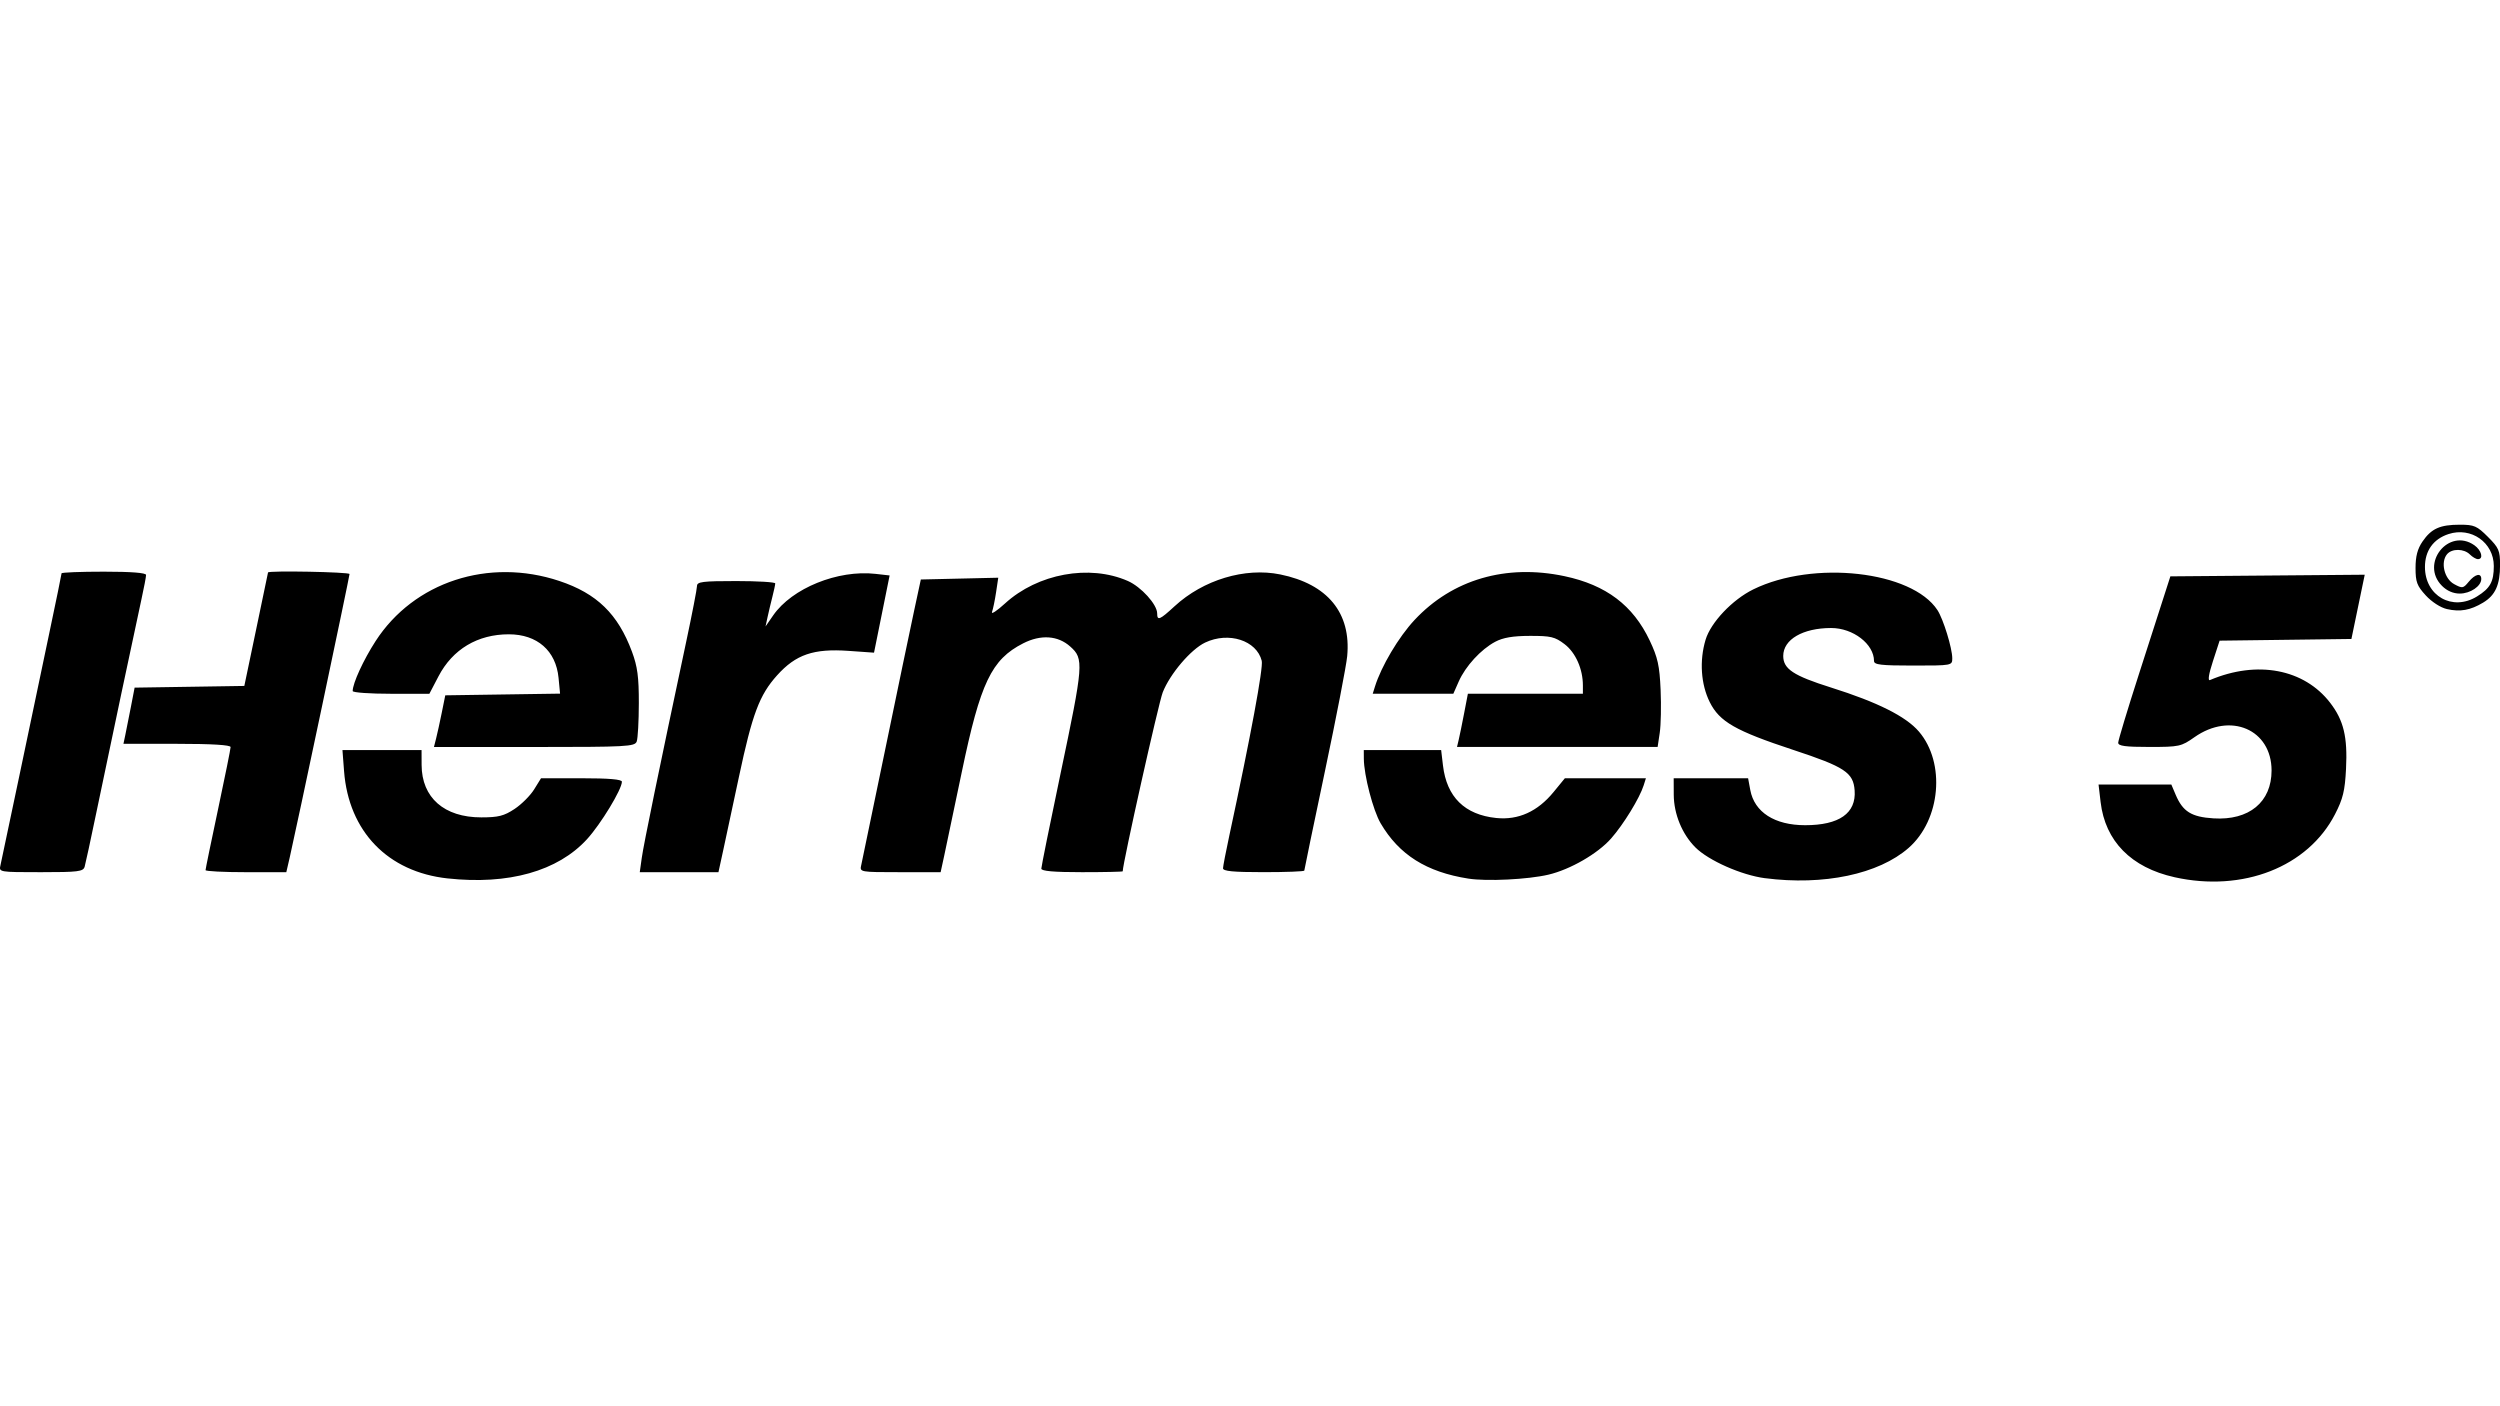 <?xml version="1.0" encoding="UTF-8"?> <svg xmlns="http://www.w3.org/2000/svg" xmlns:inkscape="http://www.inkscape.org/namespaces/inkscape" xmlns:sodipodi="http://sodipodi.sourceforge.net/DTD/sodipodi-0.dtd" version="1.1" viewBox="0 0 1920.0 1080" width="1920.0" height="1080"><g transform="translate(0.00, 402.97) scale(10.503)"><defs id="defs1"></defs><g id="layer1" transform="translate(-13.243,-129.793)"><path style="fill:#000000" d="m 45.974,155.658 c -4.374,-0.476 -7.235,-3.438 -7.572,-7.839 l -0.118,-1.545 h 2.892 2.892 l 0.004,1.087 c 0.008,2.391 1.651,3.834 4.363,3.833 1.249,-5e-4 1.663,-0.105 2.432,-0.614 0.51,-0.337 1.154,-0.981 1.432,-1.43 l 0.505,-0.817 h 2.957 c 2.014,0 2.957,0.081 2.957,0.254 0,0.558 -1.542,3.098 -2.551,4.202 -2.137,2.338 -5.743,3.353 -10.192,2.868 z m 74.637,0.013 c -3.064,-0.481 -5.065,-1.743 -6.414,-4.045 -0.553,-0.943 -1.22,-3.51 -1.228,-4.723 l -0.004,-0.629 h 2.829 2.829 l 0.134,1.132 c 0.272,2.297 1.59,3.596 3.891,3.833 1.618,0.167 3.025,-0.469 4.195,-1.897 l 0.826,-1.008 h 2.963 2.963 l -0.162,0.515 c -0.291,0.927 -1.473,2.857 -2.381,3.887 -0.977,1.11 -2.984,2.269 -4.584,2.647 -1.491,0.352 -4.507,0.501 -5.859,0.288 z m 21.689,-0.03 c -1.711,-0.222 -4.126,-1.291 -5.088,-2.253 -0.971,-0.971 -1.575,-2.442 -1.581,-3.853 l -0.005,-1.202 h 2.721 2.721 l 0.159,0.858 c 0.301,1.624 1.782,2.575 4.01,2.575 2.496,0 3.742,-0.876 3.621,-2.544 -0.094,-1.306 -0.722,-1.72 -4.489,-2.962 -4.229,-1.395 -5.391,-2.06 -6.105,-3.494 -0.648,-1.301 -0.765,-3.029 -0.306,-4.558 0.38,-1.269 1.961,-2.937 3.496,-3.689 4.395,-2.152 11.585,-1.342 13.458,1.516 0.429,0.655 1.085,2.787 1.085,3.527 0,0.527 -0.022,0.531 -2.861,0.531 -2.349,0 -2.861,-0.059 -2.861,-0.333 0,-1.239 -1.53,-2.415 -3.138,-2.413 -2.069,0.003 -3.5,0.838 -3.5,2.042 0,0.952 0.745,1.445 3.491,2.309 3.401,1.071 5.482,2.113 6.43,3.221 1.959,2.289 1.593,6.448 -0.749,8.504 -2.191,1.924 -6.218,2.773 -10.51,2.216 z m 29.949,-0.072 c -3.17,-0.705 -5.07,-2.637 -5.406,-5.499 l -0.15,-1.279 h 2.661 2.661 l 0.315,0.744 c 0.523,1.235 1.152,1.629 2.765,1.731 2.605,0.166 4.252,-1.191 4.25,-3.501 -0.002,-2.998 -3.002,-4.292 -5.641,-2.433 -0.967,0.681 -1.107,0.712 -3.292,0.712 -1.76,0 -2.282,-0.07 -2.282,-0.308 0,-0.169 0.676,-2.41 1.503,-4.978 0.826,-2.569 1.685,-5.237 1.907,-5.929 l 0.405,-1.259 7.106,-0.06 7.106,-0.06 -0.487,2.349 -0.487,2.349 -4.819,0.062 -4.819,0.062 -0.487,1.497 c -0.308,0.947 -0.388,1.455 -0.217,1.383 3.45,-1.463 6.884,-0.812 8.79,1.665 0.987,1.283 1.277,2.495 1.158,4.831 -0.082,1.606 -0.222,2.185 -0.806,3.319 -1.982,3.85 -6.734,5.715 -11.734,4.603 z M 13.279,154.686 c 0.067,-0.283 0.692,-3.245 1.389,-6.581 0.697,-3.336 1.675,-7.993 2.172,-10.35 0.497,-2.356 0.904,-4.339 0.904,-4.406 0,-0.067 1.391,-0.122 3.09,-0.122 2.01,0 3.09,0.084 3.09,0.241 0,0.133 -0.152,0.931 -0.337,1.774 -0.435,1.978 -2.407,11.304 -3.325,15.724 -0.392,1.888 -0.765,3.614 -0.829,3.834 -0.104,0.356 -0.46,0.401 -3.196,0.401 -3.076,0 -3.079,-4.3e-4 -2.958,-0.515 z m 14.994,0.365 c 0,-0.083 0.412,-2.088 0.916,-4.456 0.504,-2.368 0.916,-4.412 0.916,-4.542 0,-0.154 -1.372,-0.237 -3.918,-0.237 h -3.918 l 0.133,-0.629 c 0.073,-0.346 0.257,-1.271 0.409,-2.055 l 0.275,-1.425 4.011,-0.062 4.011,-0.062 0.862,-4.12 c 0.474,-2.266 0.866,-4.146 0.871,-4.177 0.024,-0.149 5.961,-0.035 5.96,0.114 -1.36e-4,0.183 -3.947,18.886 -4.371,20.715 l -0.252,1.087 h -2.953 c -1.624,0 -2.953,-0.068 -2.953,-0.15 z m 31.898,-0.899 c 0.132,-0.965 1.271,-6.505 3.251,-15.814 0.433,-2.036 0.787,-3.864 0.787,-4.063 0,-0.31 0.407,-0.361 2.861,-0.361 1.574,0 2.861,0.077 2.86,0.172 -7.02e-4,0.094 -0.094,0.532 -0.207,0.973 -0.113,0.441 -0.272,1.11 -0.354,1.488 l -0.149,0.687 0.56,-0.81 c 1.372,-1.986 4.725,-3.347 7.48,-3.036 l 1.034,0.117 -0.57,2.823 -0.57,2.823 -1.856,-0.131 c -2.562,-0.181 -3.861,0.263 -5.234,1.79 -1.29,1.435 -1.809,2.816 -2.786,7.412 -0.428,2.014 -0.94,4.409 -1.139,5.322 l -0.361,1.659 h -2.877 -2.877 z m 16.047,0.534 c 0.063,-0.283 0.847,-4.069 1.744,-8.412 0.896,-4.343 1.851,-8.927 2.122,-10.186 l 0.492,-2.289 2.831,-0.065 2.831,-0.065 -0.16,1.067 c -0.088,0.587 -0.222,1.234 -0.297,1.438 -0.075,0.204 0.353,-0.076 0.951,-0.622 2.393,-2.184 6.167,-2.877 8.976,-1.647 0.98,0.429 2.15,1.722 2.15,2.376 0,0.554 0.184,0.478 1.27,-0.522 2.102,-1.937 5.148,-2.855 7.73,-2.329 3.466,0.706 5.193,2.814 4.895,5.977 -0.065,0.692 -0.798,4.478 -1.628,8.413 -0.83,3.935 -1.509,7.205 -1.509,7.267 0,0.062 -1.339,0.113 -2.976,0.113 -2.233,0 -2.973,-0.071 -2.967,-0.286 0.005,-0.157 0.208,-1.213 0.452,-2.346 1.58,-7.348 2.503,-12.327 2.379,-12.823 -0.374,-1.491 -2.419,-2.15 -4.138,-1.334 -1.043,0.495 -2.57,2.288 -3.102,3.642 -0.304,0.775 -2.925,12.497 -2.925,13.084 0,0.035 -1.339,0.064 -2.976,0.064 -2.066,0 -2.976,-0.079 -2.976,-0.26 0,-0.143 0.626,-3.241 1.392,-6.886 1.702,-8.103 1.729,-8.454 0.722,-9.354 -0.903,-0.807 -2.151,-0.892 -3.442,-0.233 -2.322,1.184 -3.127,2.873 -4.488,9.408 -0.564,2.707 -1.142,5.462 -1.286,6.123 l -0.261,1.202 h -2.961 c -2.952,0 -2.961,-0.002 -2.847,-0.515 z m -31.084,-9.27 c 0.088,-0.346 0.274,-1.196 0.414,-1.888 l 0.254,-1.259 4.197,-0.062 4.197,-0.062 -0.111,-1.156 c -0.191,-1.983 -1.56,-3.181 -3.637,-3.182 -2.281,-7.6e-4 -4.106,1.09 -5.142,3.073 l -0.666,1.275 -2.804,5.4e-4 c -1.542,3e-4 -2.804,-0.089 -2.804,-0.2 0,-0.567 0.782,-2.27 1.677,-3.654 2.799,-4.327 8.262,-6.115 13.43,-4.396 2.749,0.914 4.292,2.417 5.316,5.175 0.402,1.084 0.504,1.843 0.501,3.763 -0.002,1.322 -0.072,2.584 -0.156,2.804 -0.142,0.369 -0.72,0.4 -7.49,0.4 h -7.336 z m 74.77,0.114 c 0.068,-0.283 0.247,-1.159 0.398,-1.946 l 0.275,-1.431 h 4.205 4.205 v -0.603 c 0,-1.207 -0.532,-2.406 -1.341,-3.023 -0.704,-0.537 -1.004,-0.608 -2.533,-0.604 -1.243,0.003 -1.962,0.125 -2.536,0.43 -1.044,0.554 -2.174,1.784 -2.669,2.906 l -0.395,0.895 h -2.947 -2.947 l 0.16,-0.515 c 0.461,-1.488 1.736,-3.635 2.897,-4.878 2.766,-2.963 6.692,-4.11 10.967,-3.204 3.043,0.645 5.012,2.133 6.23,4.706 0.589,1.244 0.719,1.834 0.797,3.598 0.051,1.161 0.023,2.577 -0.063,3.147 l -0.155,1.037 h -7.335 -7.335 z m 72.261,-9.568 c -0.462,-0.105 -1.112,-0.525 -1.545,-0.998 -0.644,-0.703 -0.748,-0.981 -0.748,-2.007 0,-0.857 0.143,-1.4 0.511,-1.936 0.648,-0.946 1.277,-1.228 2.731,-1.228 1.043,0 1.251,0.09 2.049,0.889 0.799,0.799 0.889,1.006 0.889,2.049 0,1.459 -0.343,2.222 -1.241,2.761 -0.932,0.559 -1.677,0.691 -2.647,0.47 z m 2.204,-0.925 c 0.961,-0.594 1.226,-1.074 1.226,-2.223 0,-1.715 -1.658,-2.883 -3.315,-2.336 -1.11,0.366 -1.72,1.219 -1.72,2.405 0,2.124 2.015,3.263 3.81,2.154 z m -2.561,-0.77 c -1.629,-1.629 0.485,-4.289 2.363,-2.973 0.526,0.369 0.694,1.017 0.263,1.017 -0.135,0 -0.4,-0.154 -0.589,-0.343 -0.435,-0.435 -1.316,-0.443 -1.672,-0.015 -0.485,0.585 -0.2,1.792 0.516,2.182 0.606,0.33 0.668,0.32 1.067,-0.165 0.473,-0.575 0.922,-0.676 0.922,-0.207 0,0.523 -0.801,1.066 -1.573,1.066 -0.477,0 -0.934,-0.198 -1.298,-0.562 z" id="path1"></path></g></g></svg> 